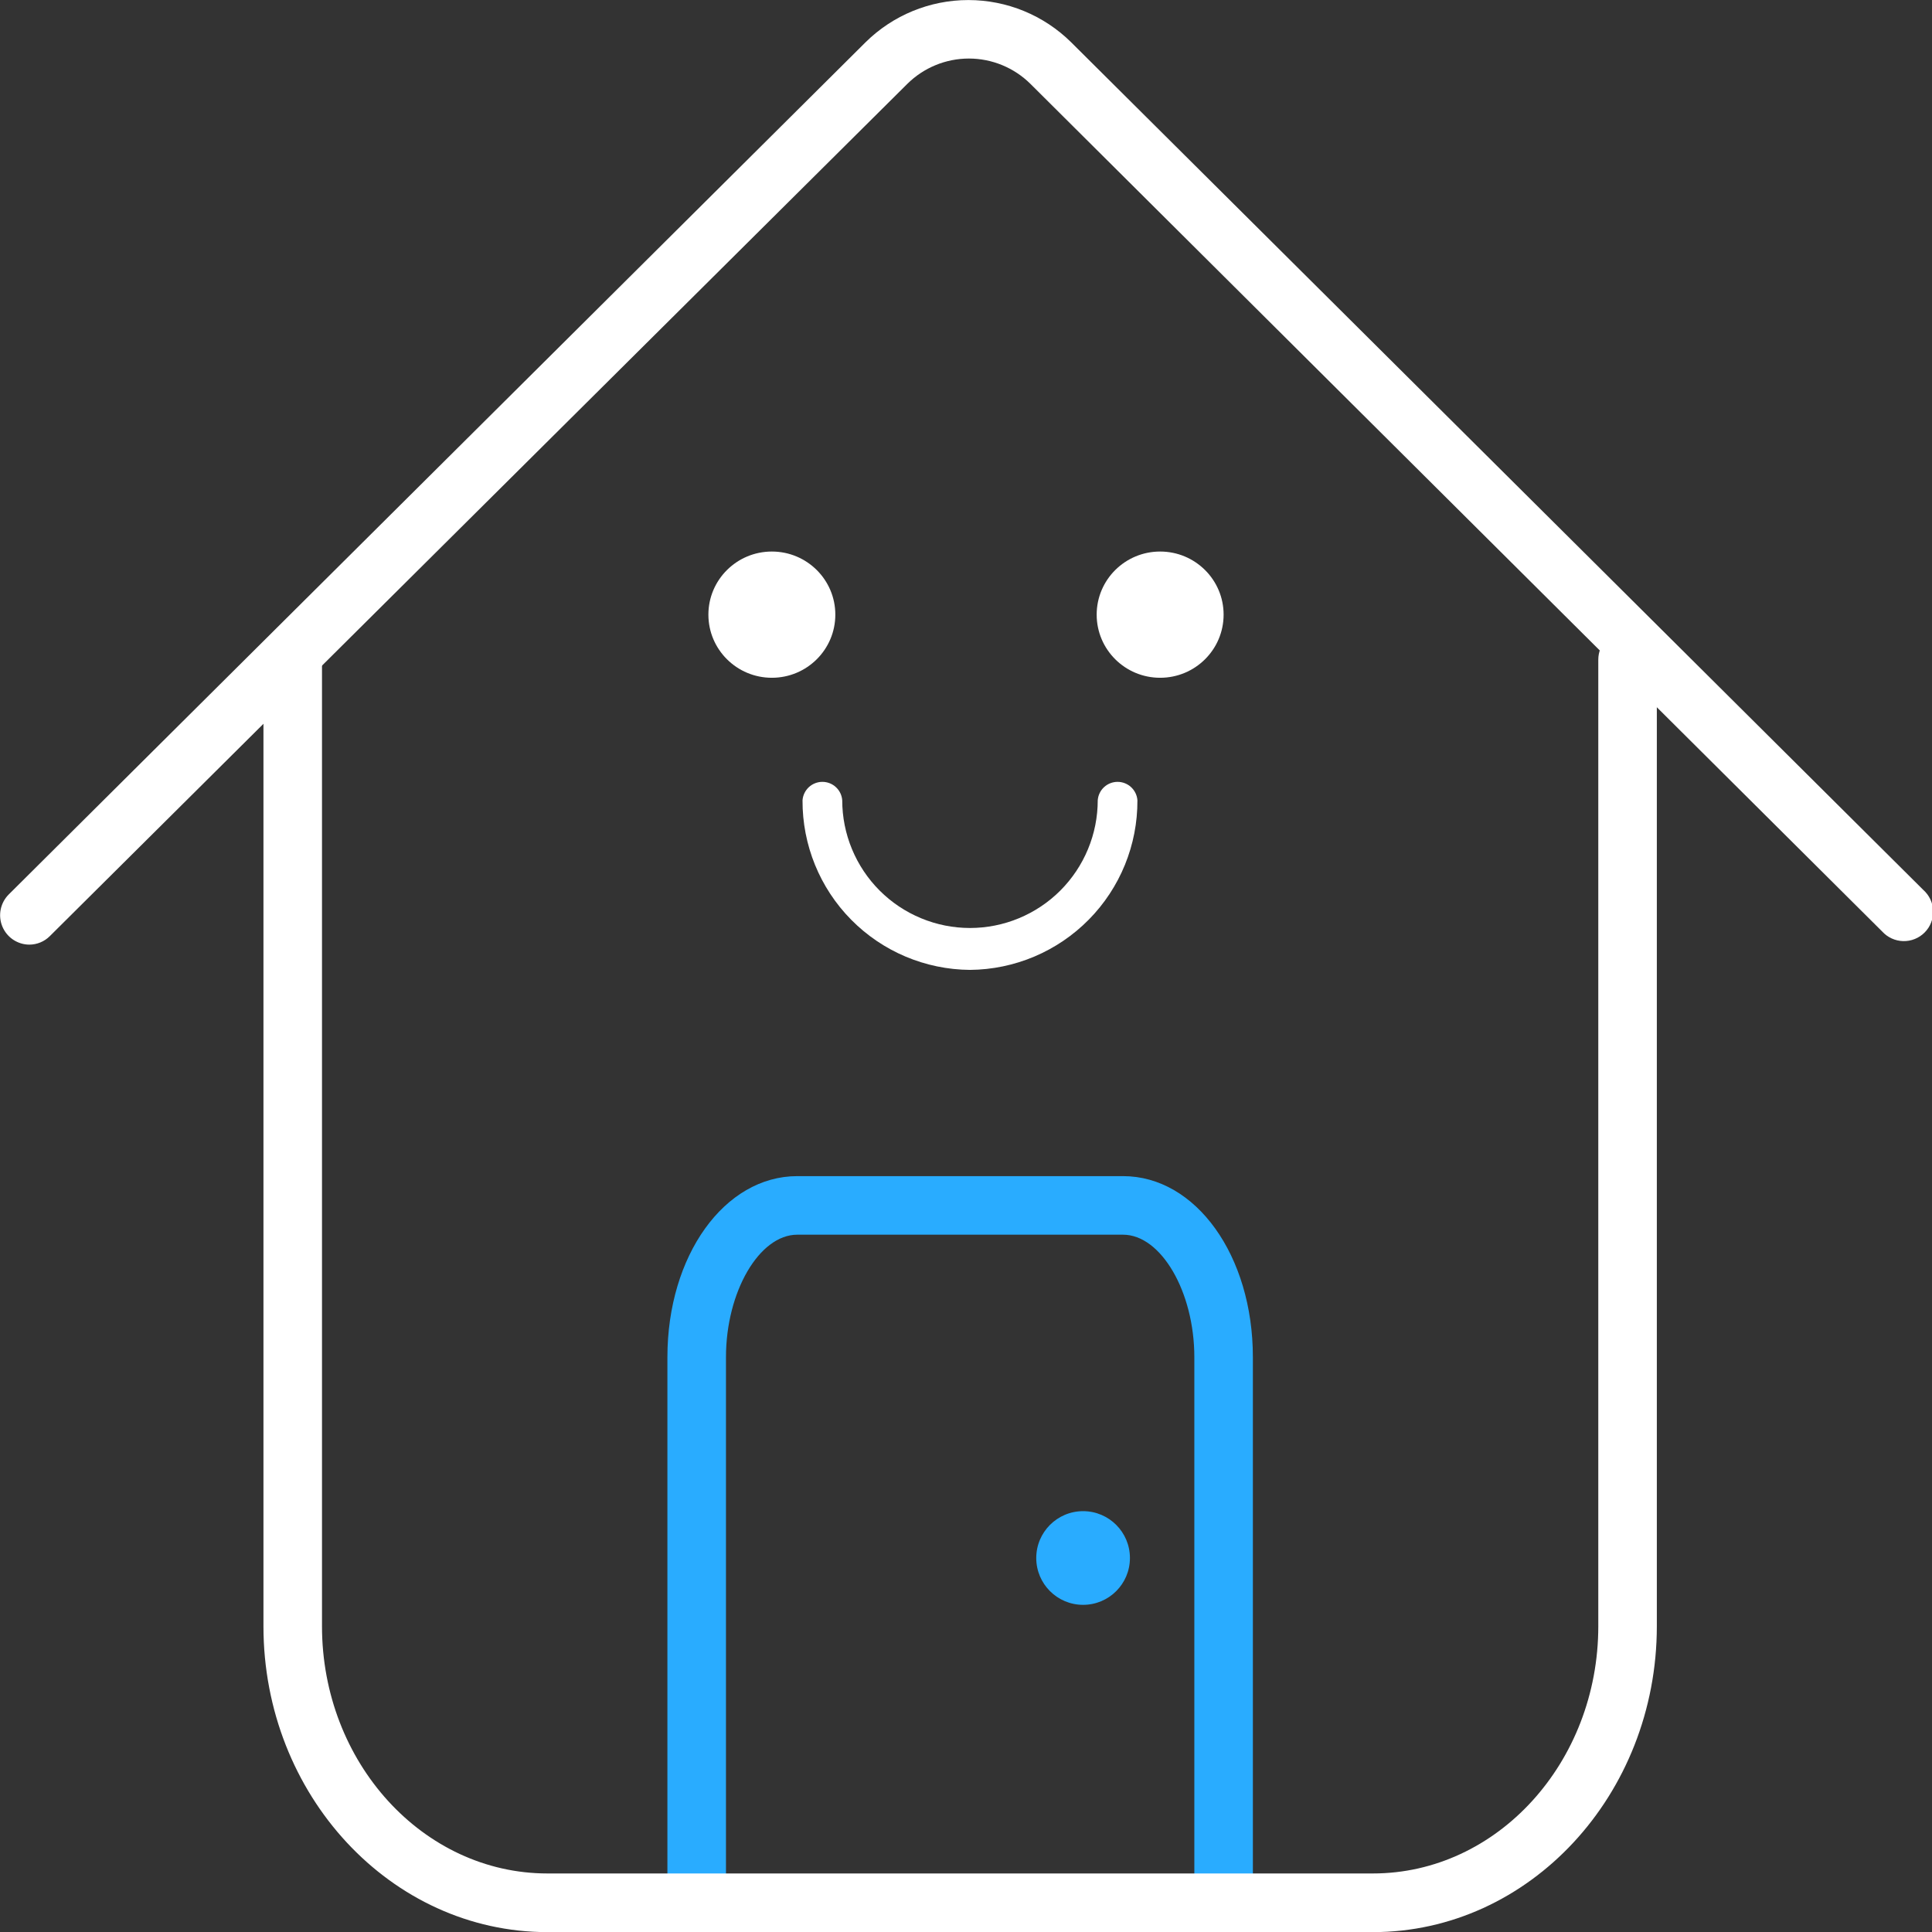 <svg width="80" height="80" viewBox="0 0 80 80" fill="none" xmlns="http://www.w3.org/2000/svg">
<rect x="0" y="0" width="80" height="80" fill="#333333" stroke="none"/>
<g clip-path="url(#clip0)">
<path d="M48.039 28.065C49.49 28.065 50.667 26.895 50.667 25.451C50.667 24.008 49.49 22.838 48.039 22.838C46.587 22.838 45.411 24.008 45.411 25.451C45.411 26.895 46.587 28.065 48.039 28.065Z" fill="white"/>
<path d="M31.961 28.065C33.413 28.065 34.589 26.895 34.589 25.451C34.589 24.008 33.413 22.838 31.961 22.838C30.51 22.838 29.333 24.008 29.333 25.451C29.333 26.895 30.51 28.065 31.961 28.065Z" fill="white"/>
<path d="M40.165 40.161C38.314 40.147 36.545 39.4 35.245 38.083C33.945 36.766 33.221 34.987 33.231 33.136C33.247 32.929 33.341 32.736 33.493 32.594C33.646 32.453 33.846 32.375 34.053 32.375C34.261 32.375 34.461 32.453 34.613 32.594C34.766 32.736 34.859 32.929 34.875 33.136C34.875 33.831 35.012 34.519 35.278 35.16C35.544 35.802 35.933 36.385 36.425 36.877C36.916 37.368 37.499 37.757 38.141 38.023C38.782 38.289 39.47 38.426 40.165 38.426C40.859 38.426 41.547 38.289 42.189 38.023C42.831 37.757 43.414 37.368 43.905 36.877C44.396 36.385 44.786 35.802 45.052 35.16C45.318 34.519 45.455 33.831 45.455 33.136C45.471 32.929 45.564 32.736 45.716 32.594C45.869 32.453 46.069 32.375 46.276 32.375C46.484 32.375 46.684 32.453 46.836 32.594C46.989 32.736 47.082 32.929 47.098 33.136C47.107 34.986 46.383 36.764 45.083 38.081C43.783 39.398 42.015 40.146 40.165 40.161Z" fill="white"/>
<path d="M1.212 39.115C0.973 39.114 0.739 39.041 0.54 38.907C0.342 38.773 0.187 38.583 0.096 38.361C0.005 38.14 -0.019 37.896 0.028 37.661C0.075 37.426 0.19 37.21 0.359 37.04L35.84 1.751C36.974 0.63 38.503 0.002 40.097 0.002C41.691 0.002 43.22 0.63 44.354 1.751L79.641 36.851C79.764 36.961 79.864 37.094 79.934 37.244C80.004 37.393 80.042 37.555 80.047 37.72C80.052 37.885 80.024 38.049 79.963 38.202C79.903 38.355 79.812 38.495 79.695 38.612C79.579 38.729 79.44 38.821 79.287 38.882C79.134 38.944 78.97 38.973 78.805 38.969C78.641 38.965 78.478 38.927 78.329 38.858C78.179 38.789 78.045 38.69 77.934 38.568L42.667 3.472C41.989 2.801 41.073 2.424 40.119 2.424C39.165 2.424 38.249 2.801 37.571 3.472L2.065 38.761C1.839 38.988 1.532 39.115 1.212 39.115Z" fill="white"/>
<path d="M50.667 79.37C50.507 79.37 50.349 79.339 50.202 79.279C50.055 79.218 49.921 79.129 49.808 79.016C49.695 78.903 49.606 78.769 49.545 78.622C49.485 78.475 49.454 78.317 49.455 78.157V56.197C49.455 53.492 48.078 51.126 46.502 51.126H33.013C31.438 51.126 30.061 53.492 30.061 56.197V78.157C30.061 78.479 29.933 78.787 29.706 79.015C29.478 79.242 29.17 79.37 28.849 79.37C28.527 79.37 28.219 79.242 27.991 79.015C27.764 78.787 27.636 78.479 27.636 78.157V56.197C27.636 51.993 29.998 48.701 33.013 48.701H46.502C49.518 48.701 51.879 51.993 51.879 56.197V78.157C51.879 78.317 51.849 78.475 51.788 78.622C51.727 78.769 51.638 78.903 51.525 79.016C51.413 79.129 51.279 79.218 51.131 79.279C50.984 79.339 50.826 79.37 50.667 79.37Z" fill="#29ACFF"/>
<path d="M44.849 66.453C45.92 66.453 46.788 65.585 46.788 64.514C46.788 63.443 45.92 62.574 44.849 62.574C43.777 62.574 42.909 63.443 42.909 64.514C42.909 65.585 43.777 66.453 44.849 66.453Z" fill="#29ACFF"/>
<path d="M56.849 80.005H22.667C16.184 80.005 10.909 74.323 10.909 67.34V27.314C10.909 26.992 11.037 26.684 11.264 26.457C11.491 26.229 11.8 26.102 12.121 26.102C12.443 26.102 12.751 26.229 12.978 26.457C13.206 26.684 13.333 26.992 13.333 27.314V67.336C13.333 72.984 17.522 77.576 22.667 77.576H56.849C61.993 77.576 66.182 72.984 66.182 67.336V27.314C66.182 26.992 66.309 26.684 66.537 26.457C66.764 26.229 67.073 26.102 67.394 26.102C67.715 26.102 68.024 26.229 68.251 26.457C68.478 26.684 68.606 26.992 68.606 27.314V67.336C68.606 74.318 63.331 80.005 56.849 80.005Z" fill="white"/>
</g>
<defs>
<clipPath id="clip0">
<rect width="80" height="80" fill="white"/>
</clipPath>
</defs>
</svg>
